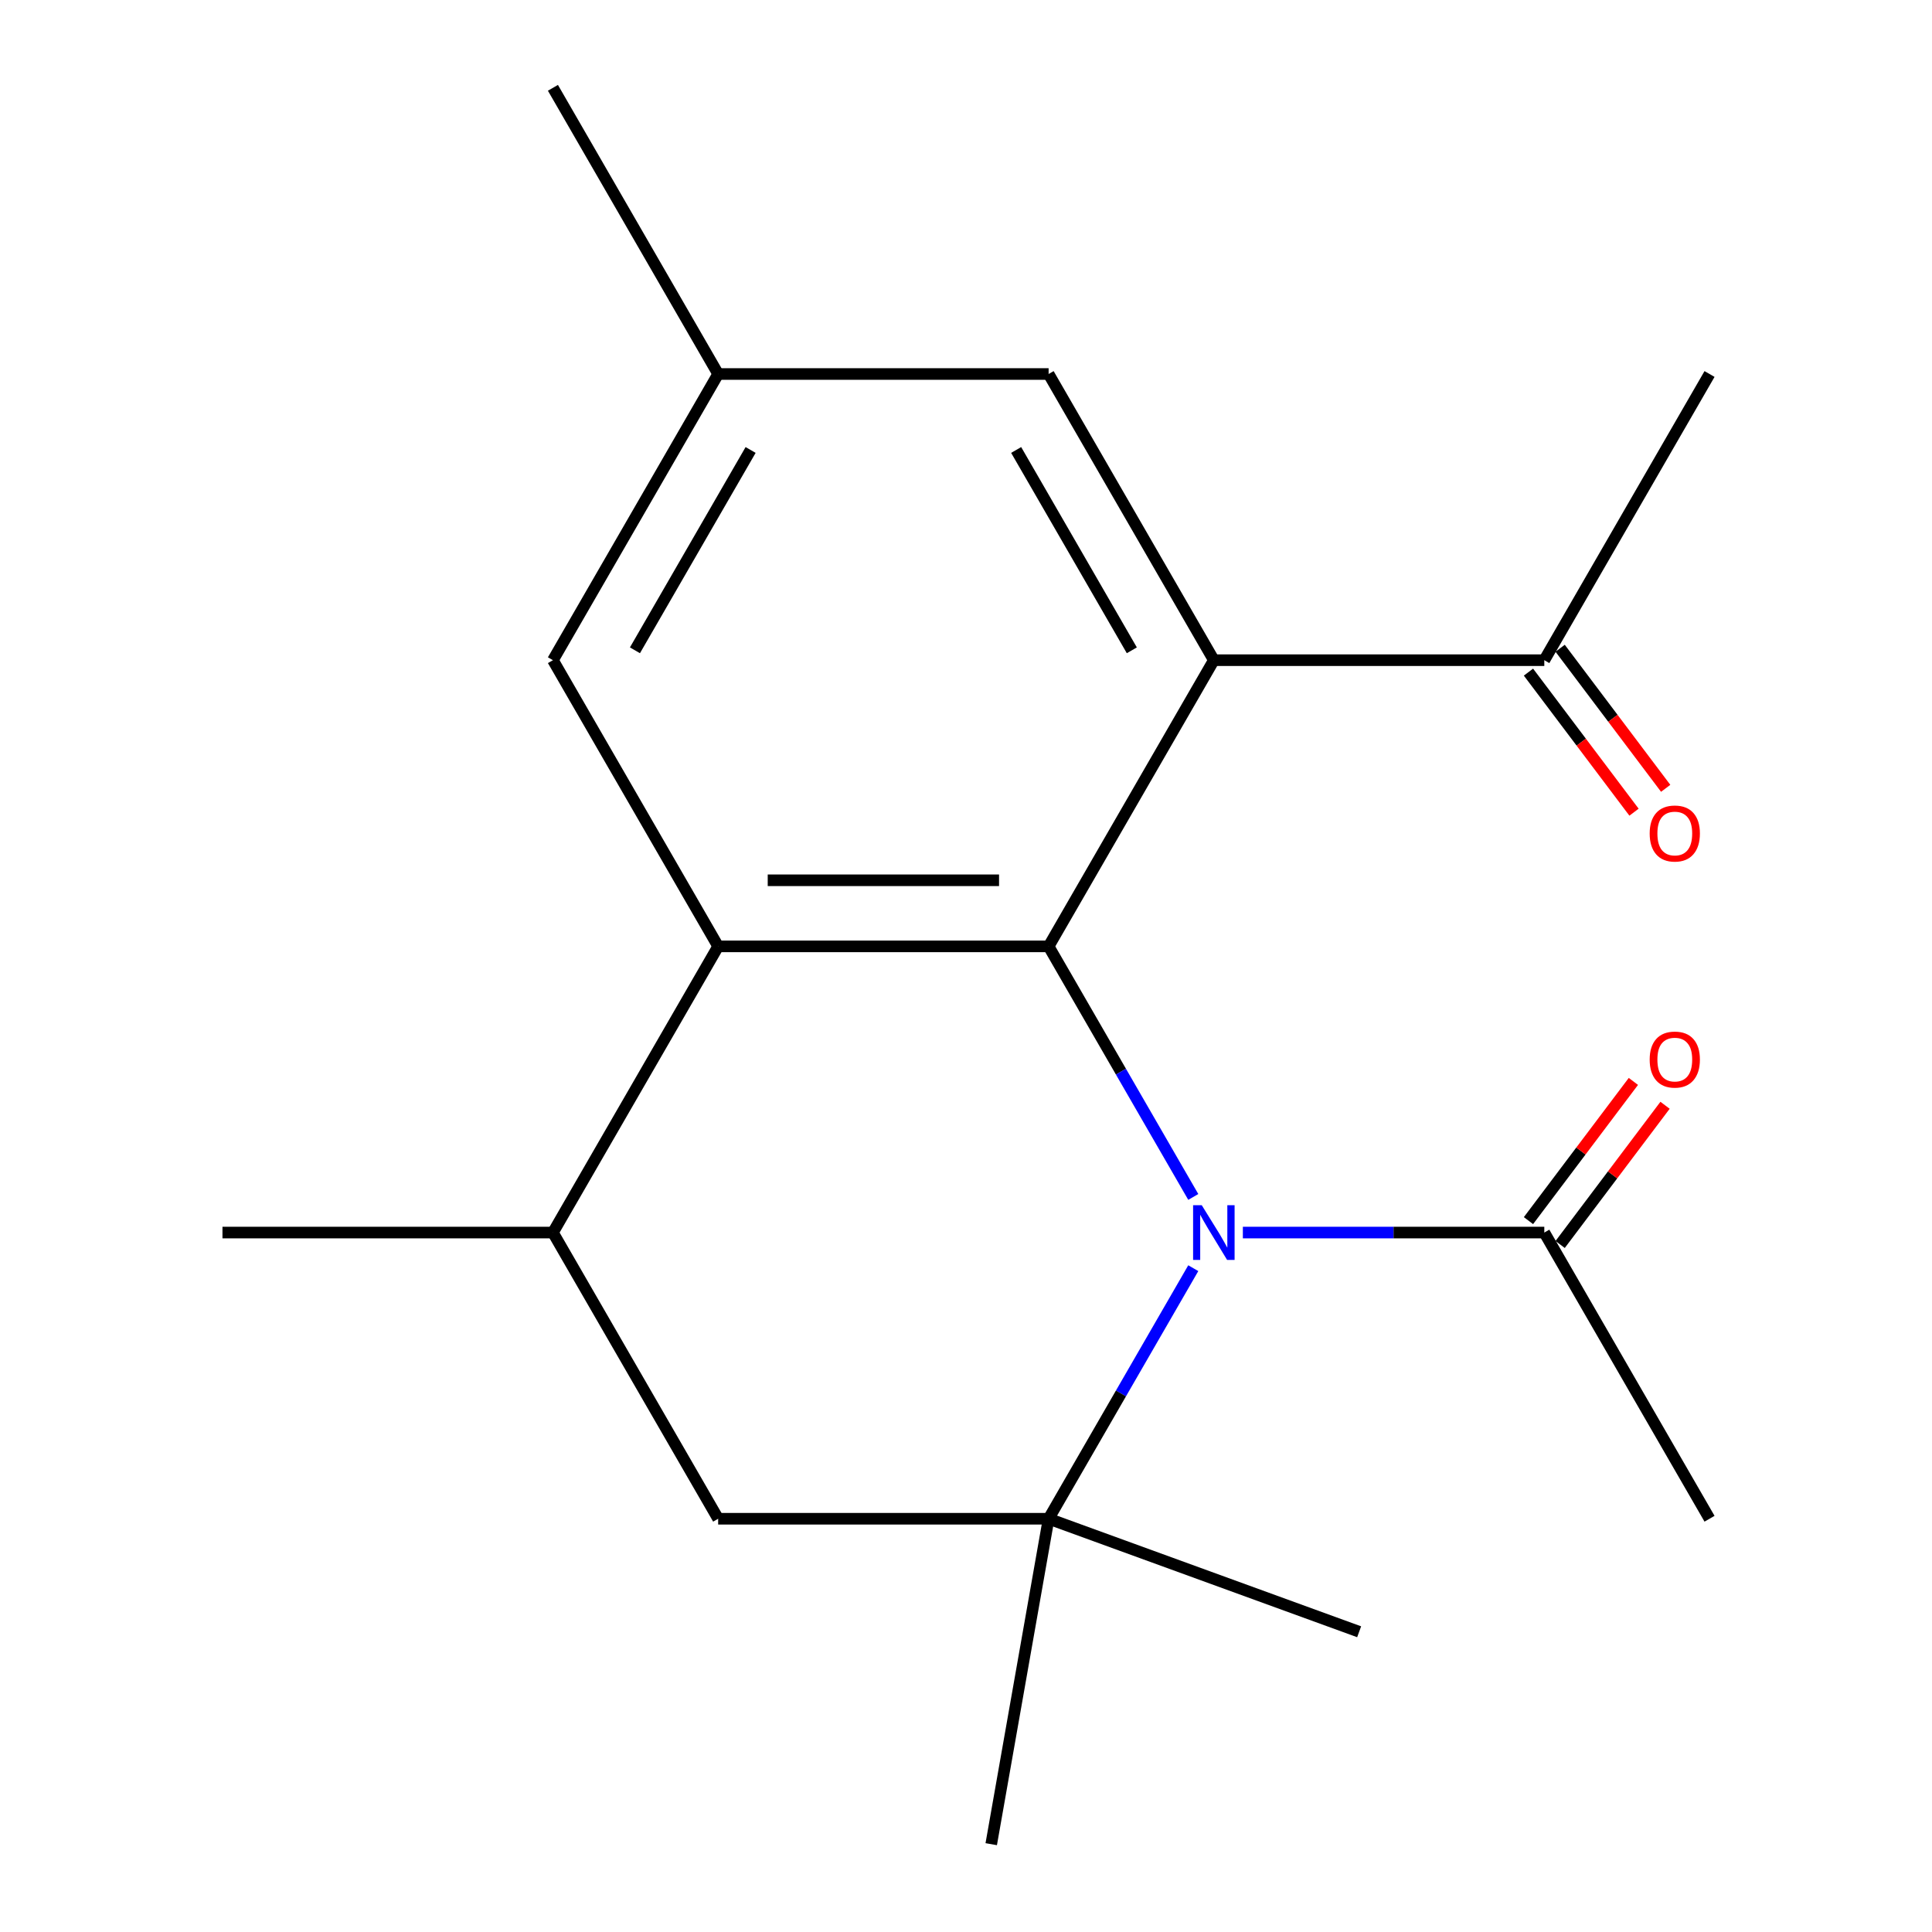 <?xml version='1.0' encoding='iso-8859-1'?>
<svg version='1.1' baseProfile='full'
              xmlns='http://www.w3.org/2000/svg'
                      xmlns:rdkit='http://www.rdkit.org/xml'
                      xmlns:xlink='http://www.w3.org/1999/xlink'
                  xml:space='preserve'
width='1000px' height='1000px' viewBox='0 0 1000 1000'>
<!-- END OF HEADER -->
<rect style='opacity:1.0;fill:#FFFFFF;stroke:none' width='1000' height='1000' x='0' y='0'> </rect>
<path class='bond-0' d='M 542.761,489.841 L 580.2,554.688' style='fill:none;fill-rule:evenodd;stroke:#000000;stroke-width:6px;stroke-linecap:butt;stroke-linejoin:miter;stroke-opacity:1' />
<path class='bond-0' d='M 580.2,554.688 L 617.639,619.534' style='fill:none;fill-rule:evenodd;stroke:#0000FF;stroke-width:6px;stroke-linecap:butt;stroke-linejoin:miter;stroke-opacity:1' />
<path class='bond-1' d='M 542.761,489.841 L 628.283,341.712' style='fill:none;fill-rule:evenodd;stroke:#000000;stroke-width:6px;stroke-linecap:butt;stroke-linejoin:miter;stroke-opacity:1' />
<path class='bond-2' d='M 542.761,489.841 L 371.717,489.841' style='fill:none;fill-rule:evenodd;stroke:#000000;stroke-width:6px;stroke-linecap:butt;stroke-linejoin:miter;stroke-opacity:1' />
<path class='bond-2' d='M 517.104,455.633 L 397.373,455.633' style='fill:none;fill-rule:evenodd;stroke:#000000;stroke-width:6px;stroke-linecap:butt;stroke-linejoin:miter;stroke-opacity:1' />
<path class='bond-3' d='M 617.639,656.407 L 580.2,721.253' style='fill:none;fill-rule:evenodd;stroke:#0000FF;stroke-width:6px;stroke-linecap:butt;stroke-linejoin:miter;stroke-opacity:1' />
<path class='bond-3' d='M 580.2,721.253 L 542.761,786.099' style='fill:none;fill-rule:evenodd;stroke:#000000;stroke-width:6px;stroke-linecap:butt;stroke-linejoin:miter;stroke-opacity:1' />
<path class='bond-4' d='M 643.3,637.97 L 721.314,637.97' style='fill:none;fill-rule:evenodd;stroke:#0000FF;stroke-width:6px;stroke-linecap:butt;stroke-linejoin:miter;stroke-opacity:1' />
<path class='bond-4' d='M 721.314,637.97 L 799.328,637.97' style='fill:none;fill-rule:evenodd;stroke:#000000;stroke-width:6px;stroke-linecap:butt;stroke-linejoin:miter;stroke-opacity:1' />
<path class='bond-7' d='M 628.283,341.712 L 799.328,341.712' style='fill:none;fill-rule:evenodd;stroke:#000000;stroke-width:6px;stroke-linecap:butt;stroke-linejoin:miter;stroke-opacity:1' />
<path class='bond-8' d='M 628.283,341.712 L 542.761,193.584' style='fill:none;fill-rule:evenodd;stroke:#000000;stroke-width:6px;stroke-linecap:butt;stroke-linejoin:miter;stroke-opacity:1' />
<path class='bond-8' d='M 585.829,336.598 L 525.964,232.907' style='fill:none;fill-rule:evenodd;stroke:#000000;stroke-width:6px;stroke-linecap:butt;stroke-linejoin:miter;stroke-opacity:1' />
<path class='bond-5' d='M 371.717,489.841 L 286.194,637.97' style='fill:none;fill-rule:evenodd;stroke:#000000;stroke-width:6px;stroke-linecap:butt;stroke-linejoin:miter;stroke-opacity:1' />
<path class='bond-9' d='M 371.717,489.841 L 286.194,341.712' style='fill:none;fill-rule:evenodd;stroke:#000000;stroke-width:6px;stroke-linecap:butt;stroke-linejoin:miter;stroke-opacity:1' />
<path class='bond-13' d='M 542.761,786.099 L 513.06,954.545' style='fill:none;fill-rule:evenodd;stroke:#000000;stroke-width:6px;stroke-linecap:butt;stroke-linejoin:miter;stroke-opacity:1' />
<path class='bond-14' d='M 542.761,786.099 L 703.491,844.6' style='fill:none;fill-rule:evenodd;stroke:#000000;stroke-width:6px;stroke-linecap:butt;stroke-linejoin:miter;stroke-opacity:1' />
<path class='bond-20' d='M 542.761,786.099 L 371.717,786.099' style='fill:none;fill-rule:evenodd;stroke:#000000;stroke-width:6px;stroke-linecap:butt;stroke-linejoin:miter;stroke-opacity:1' />
<path class='bond-10' d='M 807.524,644.147 L 834.675,608.118' style='fill:none;fill-rule:evenodd;stroke:#000000;stroke-width:6px;stroke-linecap:butt;stroke-linejoin:miter;stroke-opacity:1' />
<path class='bond-10' d='M 834.675,608.118 L 861.826,572.089' style='fill:none;fill-rule:evenodd;stroke:#FF0000;stroke-width:6px;stroke-linecap:butt;stroke-linejoin:miter;stroke-opacity:1' />
<path class='bond-10' d='M 791.132,631.794 L 818.283,595.765' style='fill:none;fill-rule:evenodd;stroke:#000000;stroke-width:6px;stroke-linecap:butt;stroke-linejoin:miter;stroke-opacity:1' />
<path class='bond-10' d='M 818.283,595.765 L 845.434,559.737' style='fill:none;fill-rule:evenodd;stroke:#FF0000;stroke-width:6px;stroke-linecap:butt;stroke-linejoin:miter;stroke-opacity:1' />
<path class='bond-15' d='M 799.328,637.97 L 884.85,786.099' style='fill:none;fill-rule:evenodd;stroke:#000000;stroke-width:6px;stroke-linecap:butt;stroke-linejoin:miter;stroke-opacity:1' />
<path class='bond-6' d='M 286.194,637.97 L 371.717,786.099' style='fill:none;fill-rule:evenodd;stroke:#000000;stroke-width:6px;stroke-linecap:butt;stroke-linejoin:miter;stroke-opacity:1' />
<path class='bond-16' d='M 286.194,637.97 L 115.15,637.97' style='fill:none;fill-rule:evenodd;stroke:#000000;stroke-width:6px;stroke-linecap:butt;stroke-linejoin:miter;stroke-opacity:1' />
<path class='bond-12' d='M 791.132,347.889 L 818.449,384.138' style='fill:none;fill-rule:evenodd;stroke:#000000;stroke-width:6px;stroke-linecap:butt;stroke-linejoin:miter;stroke-opacity:1' />
<path class='bond-12' d='M 818.449,384.138 L 845.766,420.386' style='fill:none;fill-rule:evenodd;stroke:#FF0000;stroke-width:6px;stroke-linecap:butt;stroke-linejoin:miter;stroke-opacity:1' />
<path class='bond-12' d='M 807.524,335.536 L 834.841,371.785' style='fill:none;fill-rule:evenodd;stroke:#000000;stroke-width:6px;stroke-linecap:butt;stroke-linejoin:miter;stroke-opacity:1' />
<path class='bond-12' d='M 834.841,371.785 L 862.158,408.033' style='fill:none;fill-rule:evenodd;stroke:#FF0000;stroke-width:6px;stroke-linecap:butt;stroke-linejoin:miter;stroke-opacity:1' />
<path class='bond-17' d='M 799.328,341.712 L 884.85,193.584' style='fill:none;fill-rule:evenodd;stroke:#000000;stroke-width:6px;stroke-linecap:butt;stroke-linejoin:miter;stroke-opacity:1' />
<path class='bond-19' d='M 542.761,193.584 L 371.717,193.584' style='fill:none;fill-rule:evenodd;stroke:#000000;stroke-width:6px;stroke-linecap:butt;stroke-linejoin:miter;stroke-opacity:1' />
<path class='bond-11' d='M 286.194,341.712 L 371.717,193.584' style='fill:none;fill-rule:evenodd;stroke:#000000;stroke-width:6px;stroke-linecap:butt;stroke-linejoin:miter;stroke-opacity:1' />
<path class='bond-11' d='M 328.648,336.598 L 388.514,232.907' style='fill:none;fill-rule:evenodd;stroke:#000000;stroke-width:6px;stroke-linecap:butt;stroke-linejoin:miter;stroke-opacity:1' />
<path class='bond-18' d='M 371.717,193.584 L 286.194,45.455' style='fill:none;fill-rule:evenodd;stroke:#000000;stroke-width:6px;stroke-linecap:butt;stroke-linejoin:miter;stroke-opacity:1' />
<path  class='atom-1' d='M 622.023 623.81
L 631.303 638.81
Q 632.223 640.29, 633.703 642.97
Q 635.183 645.65, 635.263 645.81
L 635.263 623.81
L 639.023 623.81
L 639.023 652.13
L 635.143 652.13
L 625.183 635.73
Q 624.023 633.81, 622.783 631.61
Q 621.583 629.41, 621.223 628.73
L 621.223 652.13
L 617.543 652.13
L 617.543 623.81
L 622.023 623.81
' fill='#0000FF'/>
<path  class='atom-11' d='M 853.868 548.427
Q 853.868 541.627, 857.228 537.827
Q 860.588 534.027, 866.868 534.027
Q 873.148 534.027, 876.508 537.827
Q 879.868 541.627, 879.868 548.427
Q 879.868 555.307, 876.468 559.227
Q 873.068 563.107, 866.868 563.107
Q 860.628 563.107, 857.228 559.227
Q 853.868 555.347, 853.868 548.427
M 866.868 559.907
Q 871.188 559.907, 873.508 557.027
Q 875.868 554.107, 875.868 548.427
Q 875.868 542.867, 873.508 540.067
Q 871.188 537.227, 866.868 537.227
Q 862.548 537.227, 860.188 540.027
Q 857.868 542.827, 857.868 548.427
Q 857.868 554.147, 860.188 557.027
Q 862.548 559.907, 866.868 559.907
' fill='#FF0000'/>
<path  class='atom-13' d='M 853.868 431.415
Q 853.868 424.615, 857.228 420.815
Q 860.588 417.015, 866.868 417.015
Q 873.148 417.015, 876.508 420.815
Q 879.868 424.615, 879.868 431.415
Q 879.868 438.295, 876.468 442.215
Q 873.068 446.095, 866.868 446.095
Q 860.628 446.095, 857.228 442.215
Q 853.868 438.335, 853.868 431.415
M 866.868 442.895
Q 871.188 442.895, 873.508 440.015
Q 875.868 437.095, 875.868 431.415
Q 875.868 425.855, 873.508 423.055
Q 871.188 420.215, 866.868 420.215
Q 862.548 420.215, 860.188 423.015
Q 857.868 425.815, 857.868 431.415
Q 857.868 437.135, 860.188 440.015
Q 862.548 442.895, 866.868 442.895
' fill='#FF0000'/>
</svg>
